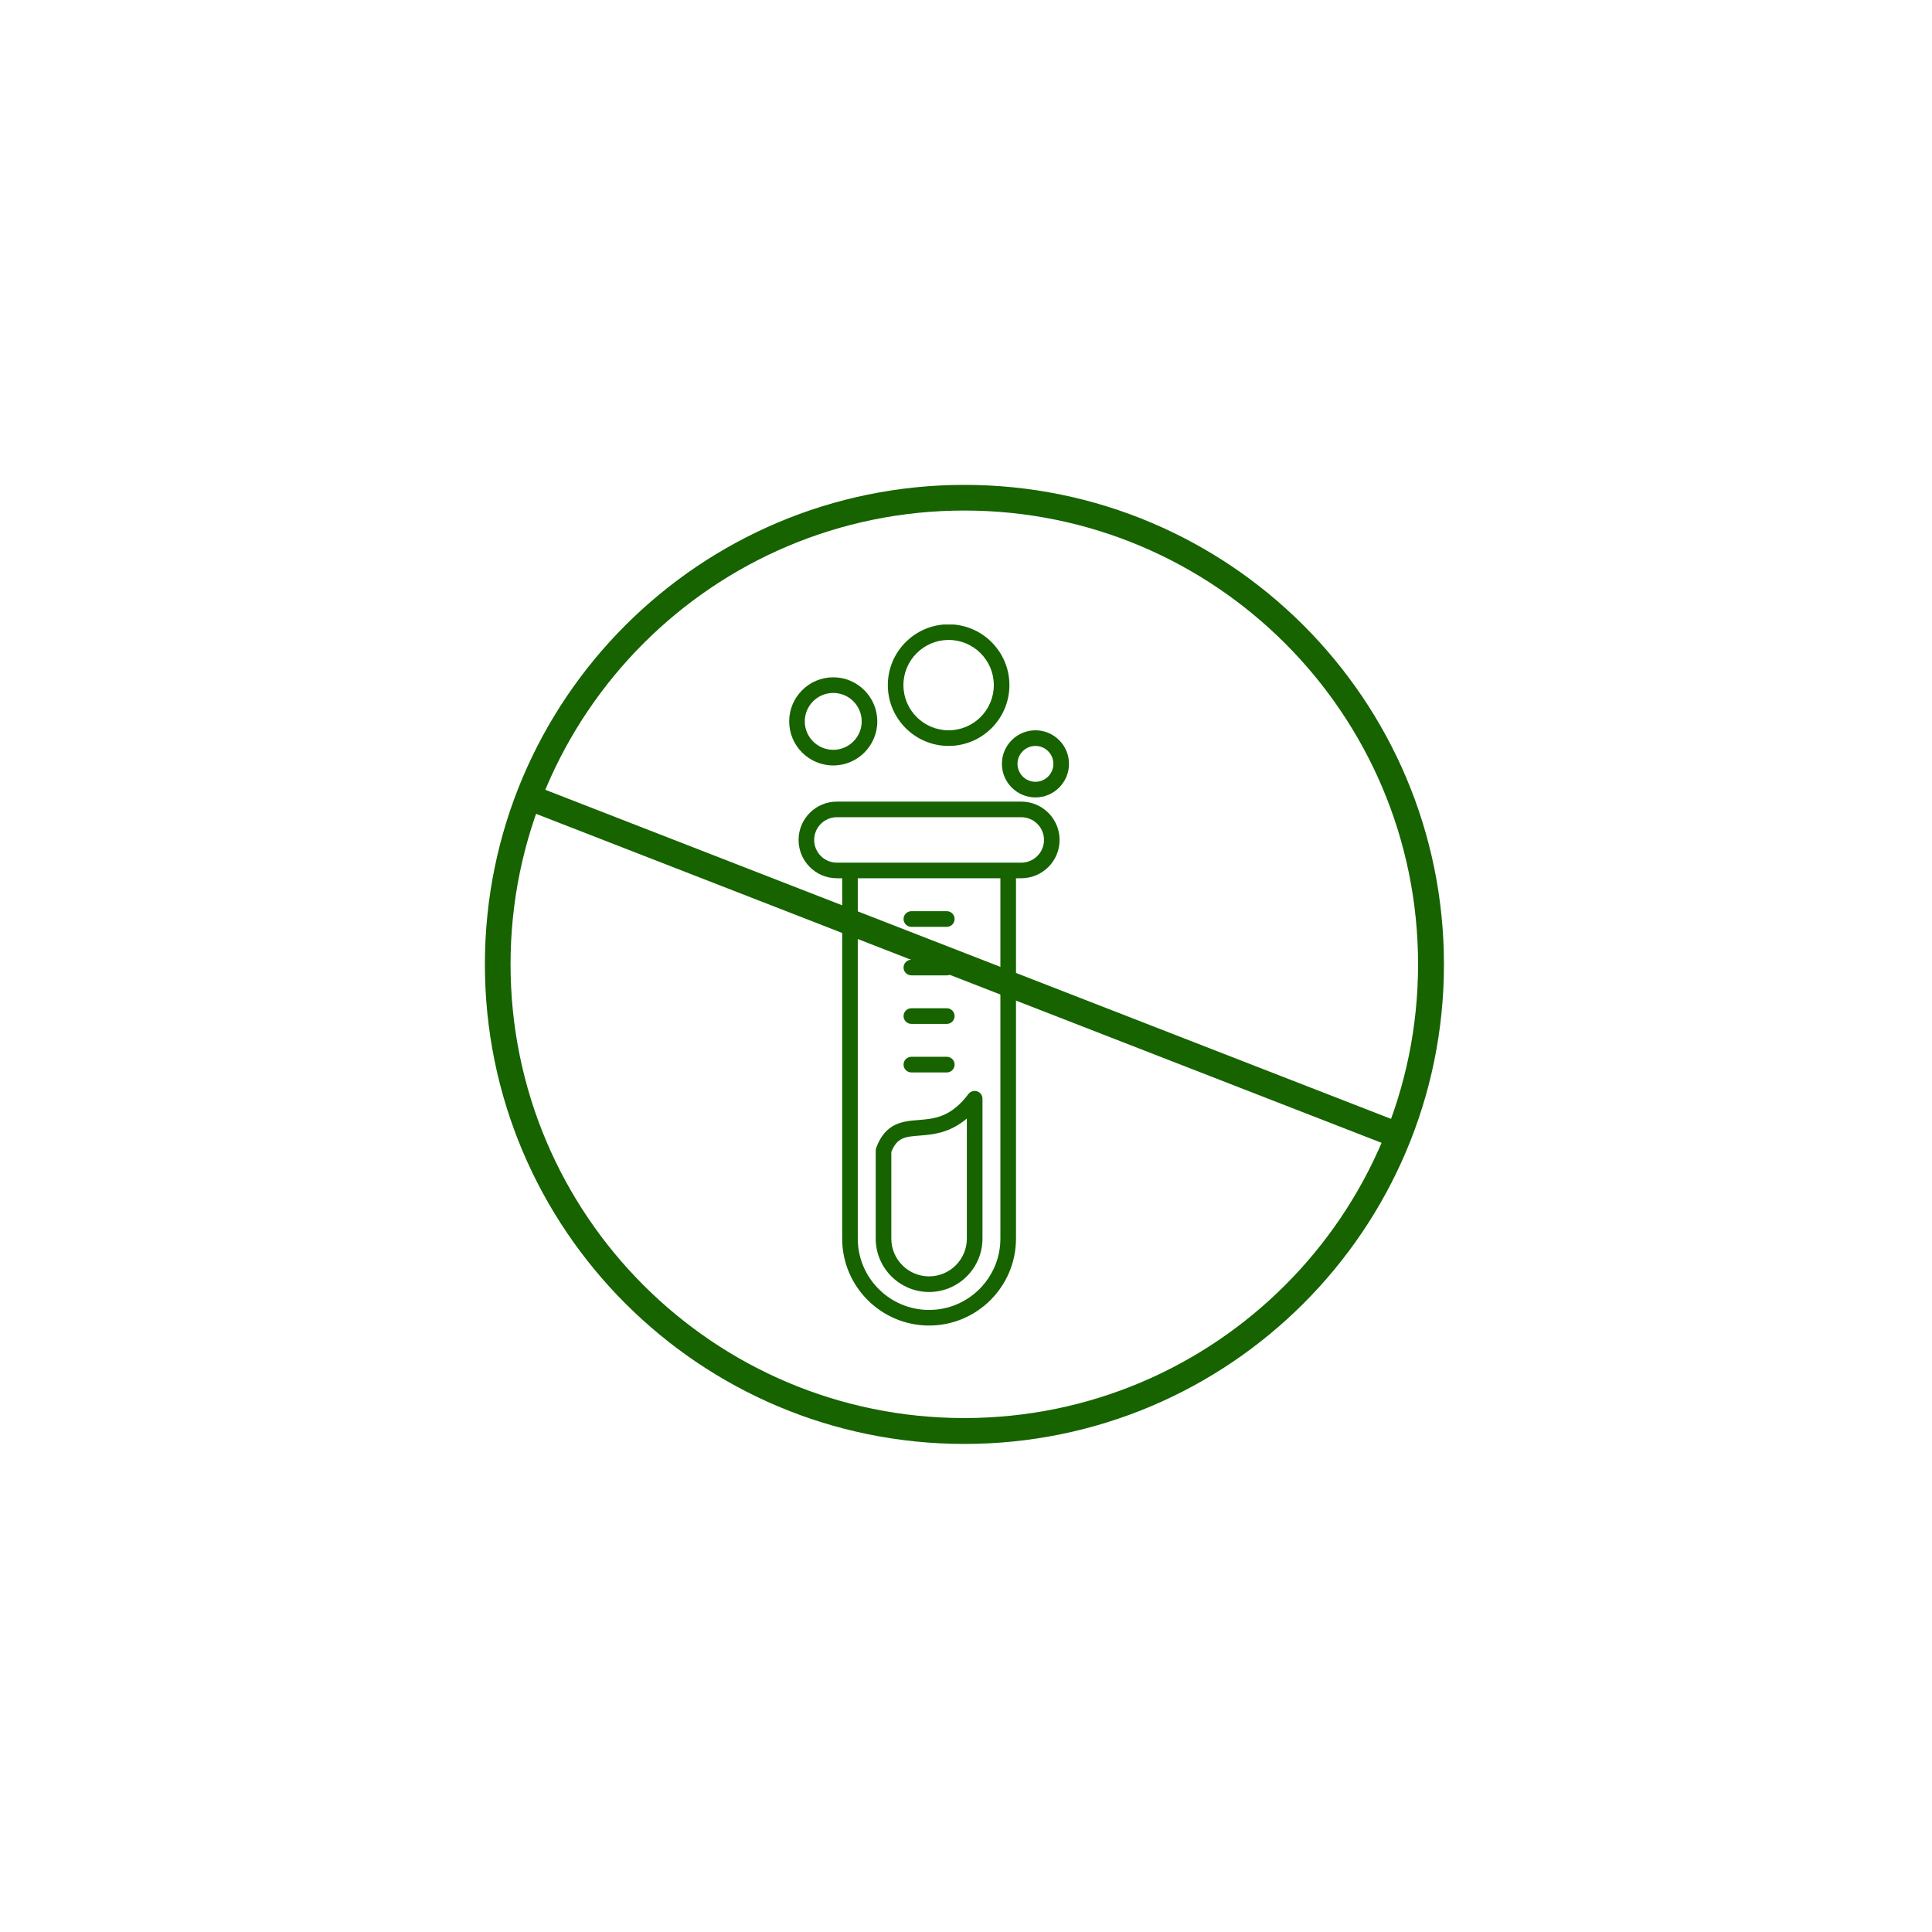 <svg version="1.2" preserveAspectRatio="xMidYMid meet" height="300" viewBox="0 0 224.88 225" zoomAndPan="magnify" width="300" xmlns:xlink="http://www.w3.org/1999/xlink" xmlns="http://www.w3.org/2000/svg"><defs><clipPath id="f7be2bccab"><path d="M 56.41 56.469 L 168.102 56.469 L 168.102 168.16 L 56.41 168.16 Z M 56.41 56.469"></path></clipPath><clipPath id="51b32713f9"><path d="M 112.254 56.469 C 81.414 56.469 56.41 81.473 56.41 112.316 C 56.41 143.156 81.414 168.16 112.254 168.16 C 143.098 168.16 168.102 143.156 168.102 112.316 C 168.102 81.473 143.098 56.469 112.254 56.469 Z M 112.254 56.469"></path></clipPath><clipPath id="4c61e1f7a4"><path d="M 92 93 L 124 93 L 124 154.438 L 92 154.438 Z M 92 93"></path></clipPath><clipPath id="8faac02558"><path d="M 103 72.73 L 118 72.73 L 118 87 L 103 87 Z M 103 72.73"></path></clipPath><clipPath id="a19ff8ac0c"><path d="M 116 85 L 124.828 85 L 124.828 93 L 116 93 Z M 116 85"></path></clipPath><clipPath id="dc772119ba"><path d="M 91.844 78 L 103 78 L 103 90 L 91.844 90 Z M 91.844 78"></path></clipPath></defs><g id="911b71fce7"><g clip-path="url(#f7be2bccab)" clip-rule="nonzero"><g clip-path="url(#51b32713f9)" clip-rule="nonzero"><path transform="matrix(0.747,0,0,0.747,56.41,56.47)" d="M 74.74 -0.002 C 33.464 -0.002 -0 33.463 -0 74.743 C -0 116.019 33.464 149.483 74.74 149.483 C 116.021 149.483 149.485 116.019 149.485 74.743 C 149.485 33.463 116.021 -0.002 74.74 -0.002 Z M 74.74 -0.002" style="fill:none;stroke-width:8;stroke-linecap:butt;stroke-linejoin:miter;stroke:#166300;stroke-opacity:1;stroke-miterlimit:4;"></path></g></g><path d="M 108.141 150.465 C 111.57 150.465 114.359 147.676 114.359 144.25 L 114.359 127.957 C 114.359 127.566 114.109 127.219 113.738 127.094 C 113.367 126.973 112.957 127.098 112.723 127.41 C 110.664 130.141 108.742 130.293 106.887 130.438 C 105.094 130.582 103.059 130.742 101.98 133.684 C 101.941 133.781 101.926 133.891 101.926 133.996 L 101.926 144.25 C 101.926 147.676 104.715 150.465 108.141 150.465 Z M 103.742 134.16 C 104.414 132.457 105.355 132.383 107.027 132.25 C 108.555 132.129 110.527 131.973 112.539 130.262 L 112.539 144.246 C 112.539 146.672 110.566 148.645 108.141 148.645 C 105.715 148.645 103.742 146.672 103.742 144.246 Z M 103.742 134.16" style="stroke:none;fill-rule:nonzero;fill:#166300;fill-opacity:1;"></path><g clip-path="url(#4c61e1f7a4)" clip-rule="nonzero"><path d="M 118.879 93.355 L 97.402 93.355 C 94.941 93.355 92.941 95.355 92.941 97.82 C 92.941 100.281 94.941 102.281 97.402 102.281 L 98.02 102.281 L 98.02 144.25 C 98.02 149.832 102.559 154.371 108.141 154.371 C 113.723 154.371 118.262 149.832 118.262 144.25 L 118.262 102.281 L 118.875 102.281 C 121.34 102.281 123.34 100.281 123.34 97.82 C 123.34 95.355 121.34 93.355 118.875 93.355 Z M 116.445 144.25 C 116.445 148.828 112.719 152.555 108.141 152.555 C 103.562 152.555 99.836 148.828 99.836 144.25 L 99.836 102.281 L 116.445 102.281 Z M 118.879 100.465 L 97.402 100.465 C 95.945 100.465 94.758 99.277 94.758 97.82 C 94.758 96.359 95.945 95.172 97.402 95.172 L 118.879 95.172 C 120.336 95.172 121.523 96.359 121.523 97.82 C 121.523 99.277 120.336 100.465 118.879 100.465 Z M 118.879 100.465" style="stroke:none;fill-rule:nonzero;fill:#166300;fill-opacity:1;"></path></g><path d="M 106.078 107.938 L 110.207 107.938 C 110.707 107.938 111.113 107.531 111.113 107.027 C 111.113 106.523 110.707 106.117 110.207 106.117 L 106.078 106.117 C 105.574 106.117 105.168 106.523 105.168 107.027 C 105.168 107.531 105.574 107.938 106.078 107.938 Z M 106.078 107.938" style="stroke:none;fill-rule:nonzero;fill:#166300;fill-opacity:1;"></path><path d="M 106.078 113.59 L 110.207 113.59 C 110.707 113.59 111.113 113.184 111.113 112.68 C 111.113 112.176 110.707 111.77 110.207 111.77 L 106.078 111.77 C 105.574 111.77 105.168 112.176 105.168 112.68 C 105.168 113.184 105.574 113.59 106.078 113.59 Z M 106.078 113.59" style="stroke:none;fill-rule:nonzero;fill:#166300;fill-opacity:1;"></path><path d="M 106.078 119.242 L 110.207 119.242 C 110.707 119.242 111.113 118.836 111.113 118.332 C 111.113 117.828 110.707 117.422 110.207 117.422 L 106.078 117.422 C 105.574 117.422 105.168 117.828 105.168 118.332 C 105.168 118.836 105.574 119.242 106.078 119.242 Z M 106.078 119.242" style="stroke:none;fill-rule:nonzero;fill:#166300;fill-opacity:1;"></path><path d="M 106.078 124.895 L 110.207 124.895 C 110.707 124.895 111.113 124.488 111.113 123.984 C 111.113 123.48 110.707 123.074 110.207 123.074 L 106.078 123.074 C 105.574 123.074 105.168 123.48 105.168 123.984 C 105.168 124.488 105.574 124.895 106.078 124.895 Z M 106.078 124.895" style="stroke:none;fill-rule:nonzero;fill:#166300;fill-opacity:1;"></path><g clip-path="url(#8faac02558)" clip-rule="nonzero"><path d="M 110.418 86.871 C 114.32 86.871 117.496 83.695 117.496 79.789 C 117.496 75.887 114.32 72.707 110.418 72.707 C 106.512 72.707 103.336 75.887 103.336 79.789 C 103.336 83.695 106.512 86.871 110.418 86.871 Z M 110.418 74.527 C 113.316 74.527 115.68 76.887 115.68 79.789 C 115.68 82.691 113.316 85.051 110.418 85.051 C 107.516 85.051 105.152 82.691 105.152 79.789 C 105.152 76.887 107.516 74.527 110.418 74.527 Z M 110.418 74.527" style="stroke:none;fill-rule:nonzero;fill:#166300;fill-opacity:1;"></path></g><g clip-path="url(#a19ff8ac0c)" clip-rule="nonzero"><path d="M 120.527 92.867 C 122.68 92.867 124.434 91.113 124.434 88.957 C 124.434 86.805 122.68 85.051 120.527 85.051 C 118.375 85.051 116.621 86.805 116.621 88.957 C 116.621 91.113 118.375 92.867 120.527 92.867 Z M 120.527 86.871 C 121.68 86.871 122.617 87.809 122.617 88.957 C 122.617 90.109 121.68 91.047 120.527 91.047 C 119.375 91.047 118.438 90.109 118.438 88.957 C 118.438 87.809 119.375 86.871 120.527 86.871 Z M 120.527 86.871" style="stroke:none;fill-rule:nonzero;fill:#166300;fill-opacity:1;"></path></g><g clip-path="url(#dc772119ba)" clip-rule="nonzero"><path d="M 96.98 89.145 C 99.809 89.145 102.109 86.844 102.109 84.012 C 102.109 81.184 99.809 78.879 96.98 78.879 C 94.148 78.879 91.848 81.184 91.848 84.012 C 91.848 86.84 94.148 89.145 96.98 89.145 Z M 96.98 80.699 C 98.805 80.699 100.293 82.184 100.293 84.012 C 100.293 85.84 98.805 87.324 96.98 87.324 C 95.152 87.324 93.664 85.84 93.664 84.012 C 93.664 82.184 95.152 80.699 96.98 80.699 Z M 96.98 80.699" style="stroke:none;fill-rule:nonzero;fill:#166300;fill-opacity:1;"></path></g><path transform="matrix(0.699,0.272,-0.272,0.699,62.035,91.431)" d="M 0 2 L 145.819 1.998" style="fill:none;stroke-width:4;stroke-linecap:butt;stroke-linejoin:miter;stroke:#166300;stroke-opacity:1;stroke-miterlimit:4;"></path></g></svg>